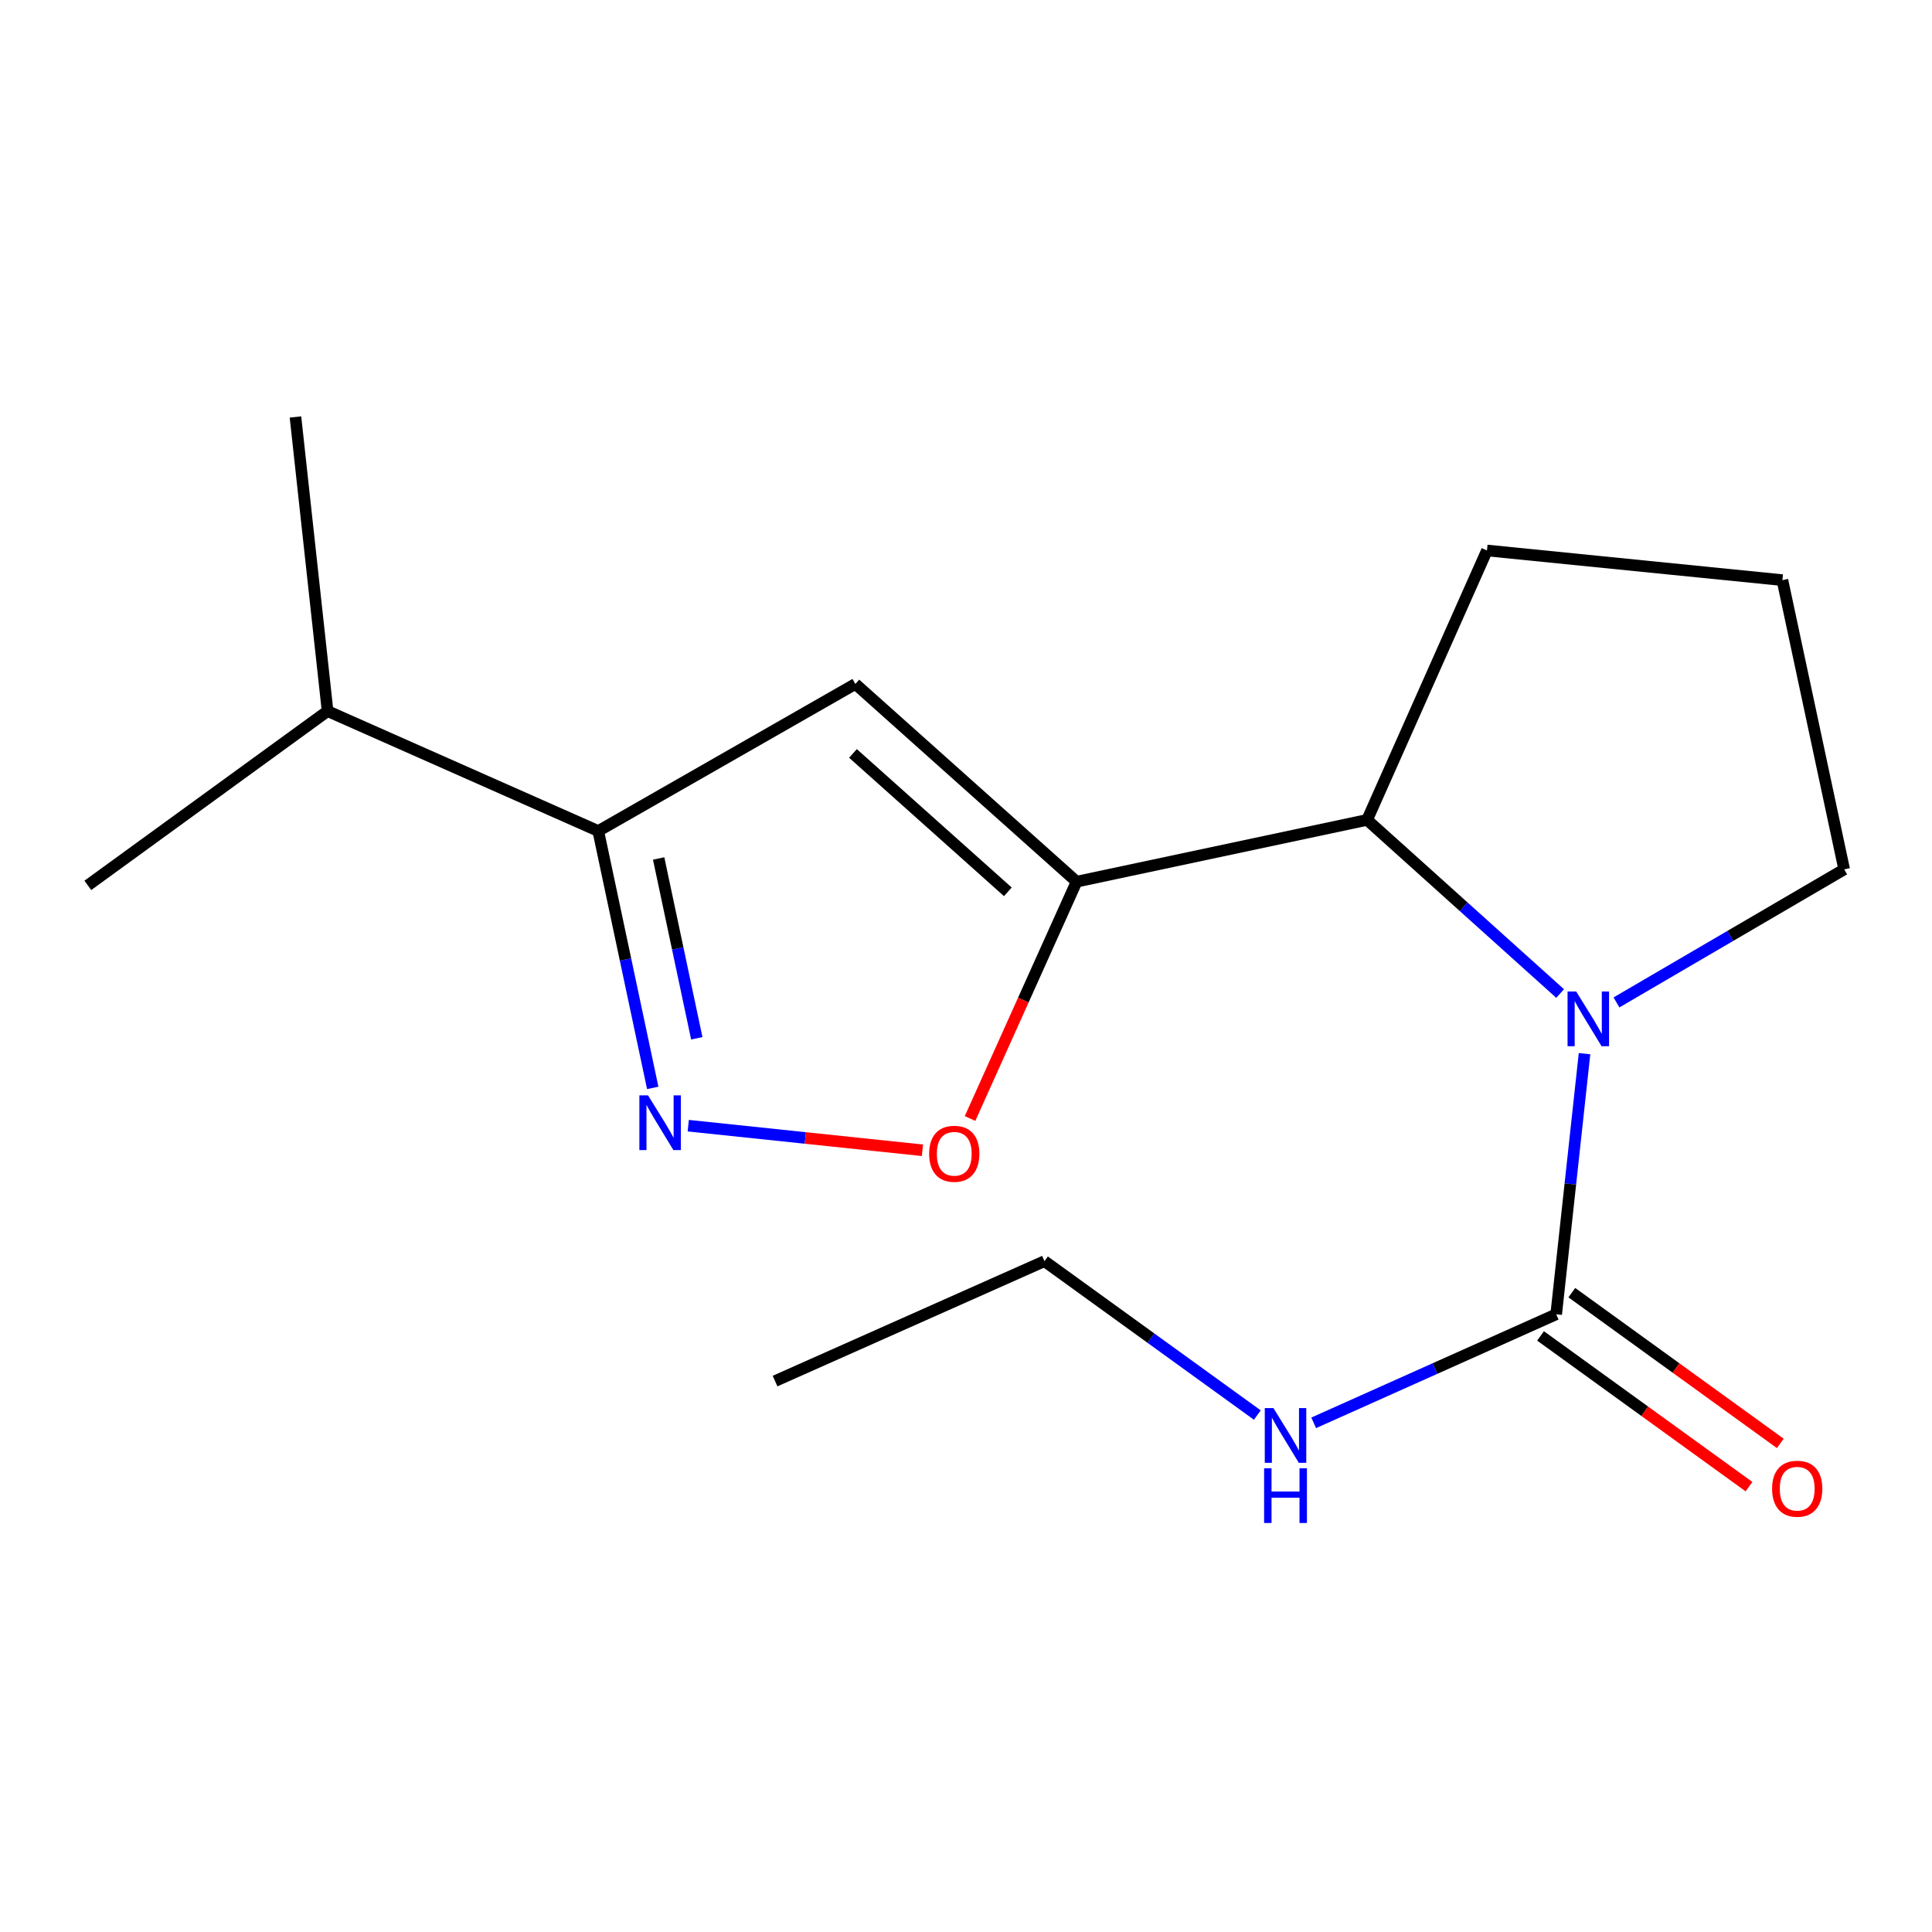 <?xml version='1.0' encoding='iso-8859-1'?>
<svg version='1.1' baseProfile='full'
              xmlns='http://www.w3.org/2000/svg'
                      xmlns:rdkit='http://www.rdkit.org/xml'
                      xmlns:xlink='http://www.w3.org/1999/xlink'
                  xml:space='preserve'
width='1000px' height='1000px' viewBox='0 0 1000 1000'>
<!-- END OF HEADER -->
<rect style='opacity:1.0;fill:#FFFFFF;stroke:none' width='1000' height='1000' x='0' y='0'> </rect>
<path class='bond-1' d='M 557.246,456.353 L 442.739,354.019' style='fill:none;fill-rule:evenodd;stroke:#000000;stroke-width:6px;stroke-linecap:butt;stroke-linejoin:miter;stroke-opacity:1' />
<path class='bond-1' d='M 521.657,461.607 L 441.501,389.973' style='fill:none;fill-rule:evenodd;stroke:#000000;stroke-width:6px;stroke-linecap:butt;stroke-linejoin:miter;stroke-opacity:1' />
<path class='bond-4' d='M 557.246,456.353 L 529.673,517.643' style='fill:none;fill-rule:evenodd;stroke:#000000;stroke-width:6px;stroke-linecap:butt;stroke-linejoin:miter;stroke-opacity:1' />
<path class='bond-4' d='M 529.673,517.643 L 502.099,578.933' style='fill:none;fill-rule:evenodd;stroke:#FF0000;stroke-width:6px;stroke-linecap:butt;stroke-linejoin:miter;stroke-opacity:1' />
<path class='bond-5' d='M 557.246,456.353 L 707.615,424.376' style='fill:none;fill-rule:evenodd;stroke:#000000;stroke-width:6px;stroke-linecap:butt;stroke-linejoin:miter;stroke-opacity:1' />
<path class='bond-0' d='M 807.517,514.245 L 757.566,469.31' style='fill:none;fill-rule:evenodd;stroke:#0000FF;stroke-width:6px;stroke-linecap:butt;stroke-linejoin:miter;stroke-opacity:1' />
<path class='bond-0' d='M 757.566,469.31 L 707.615,424.376' style='fill:none;fill-rule:evenodd;stroke:#000000;stroke-width:6px;stroke-linecap:butt;stroke-linejoin:miter;stroke-opacity:1' />
<path class='bond-3' d='M 820.149,545.375 L 812.815,612.823' style='fill:none;fill-rule:evenodd;stroke:#0000FF;stroke-width:6px;stroke-linecap:butt;stroke-linejoin:miter;stroke-opacity:1' />
<path class='bond-3' d='M 812.815,612.823 L 805.481,680.272' style='fill:none;fill-rule:evenodd;stroke:#000000;stroke-width:6px;stroke-linecap:butt;stroke-linejoin:miter;stroke-opacity:1' />
<path class='bond-10' d='M 836.682,518.853 L 895.614,484.418' style='fill:none;fill-rule:evenodd;stroke:#0000FF;stroke-width:6px;stroke-linecap:butt;stroke-linejoin:miter;stroke-opacity:1' />
<path class='bond-10' d='M 895.614,484.418 L 954.545,449.982' style='fill:none;fill-rule:evenodd;stroke:#000000;stroke-width:6px;stroke-linecap:butt;stroke-linejoin:miter;stroke-opacity:1' />
<path class='bond-6' d='M 442.739,354.019 L 309.656,430.133' style='fill:none;fill-rule:evenodd;stroke:#000000;stroke-width:6px;stroke-linecap:butt;stroke-linejoin:miter;stroke-opacity:1' />
<path class='bond-2' d='M 356.246,582.646 L 416.853,589.014' style='fill:none;fill-rule:evenodd;stroke:#0000FF;stroke-width:6px;stroke-linecap:butt;stroke-linejoin:miter;stroke-opacity:1' />
<path class='bond-2' d='M 416.853,589.014 L 477.46,595.382' style='fill:none;fill-rule:evenodd;stroke:#FF0000;stroke-width:6px;stroke-linecap:butt;stroke-linejoin:miter;stroke-opacity:1' />
<path class='bond-17' d='M 337.857,563.097 L 323.756,496.615' style='fill:none;fill-rule:evenodd;stroke:#0000FF;stroke-width:6px;stroke-linecap:butt;stroke-linejoin:miter;stroke-opacity:1' />
<path class='bond-17' d='M 323.756,496.615 L 309.656,430.133' style='fill:none;fill-rule:evenodd;stroke:#000000;stroke-width:6px;stroke-linecap:butt;stroke-linejoin:miter;stroke-opacity:1' />
<path class='bond-17' d='M 360.659,537.419 L 350.788,490.882' style='fill:none;fill-rule:evenodd;stroke:#0000FF;stroke-width:6px;stroke-linecap:butt;stroke-linejoin:miter;stroke-opacity:1' />
<path class='bond-17' d='M 350.788,490.882 L 340.917,444.344' style='fill:none;fill-rule:evenodd;stroke:#000000;stroke-width:6px;stroke-linecap:butt;stroke-linejoin:miter;stroke-opacity:1' />
<path class='bond-7' d='M 797.386,691.468 L 851.335,730.479' style='fill:none;fill-rule:evenodd;stroke:#000000;stroke-width:6px;stroke-linecap:butt;stroke-linejoin:miter;stroke-opacity:1' />
<path class='bond-7' d='M 851.335,730.479 L 905.284,769.49' style='fill:none;fill-rule:evenodd;stroke:#FF0000;stroke-width:6px;stroke-linecap:butt;stroke-linejoin:miter;stroke-opacity:1' />
<path class='bond-7' d='M 813.577,669.076 L 867.527,708.087' style='fill:none;fill-rule:evenodd;stroke:#000000;stroke-width:6px;stroke-linecap:butt;stroke-linejoin:miter;stroke-opacity:1' />
<path class='bond-7' d='M 867.527,708.087 L 921.476,747.098' style='fill:none;fill-rule:evenodd;stroke:#FF0000;stroke-width:6px;stroke-linecap:butt;stroke-linejoin:miter;stroke-opacity:1' />
<path class='bond-8' d='M 805.481,680.272 L 742.721,708.365' style='fill:none;fill-rule:evenodd;stroke:#000000;stroke-width:6px;stroke-linecap:butt;stroke-linejoin:miter;stroke-opacity:1' />
<path class='bond-8' d='M 742.721,708.365 L 679.96,736.458' style='fill:none;fill-rule:evenodd;stroke:#0000FF;stroke-width:6px;stroke-linecap:butt;stroke-linejoin:miter;stroke-opacity:1' />
<path class='bond-11' d='M 707.615,424.376 L 769.651,284.922' style='fill:none;fill-rule:evenodd;stroke:#000000;stroke-width:6px;stroke-linecap:butt;stroke-linejoin:miter;stroke-opacity:1' />
<path class='bond-9' d='M 309.656,430.133 L 169.557,368.066' style='fill:none;fill-rule:evenodd;stroke:#000000;stroke-width:6px;stroke-linecap:butt;stroke-linejoin:miter;stroke-opacity:1' />
<path class='bond-13' d='M 650.794,732.435 L 595.707,692.606' style='fill:none;fill-rule:evenodd;stroke:#0000FF;stroke-width:6px;stroke-linecap:butt;stroke-linejoin:miter;stroke-opacity:1' />
<path class='bond-13' d='M 595.707,692.606 L 540.62,652.777' style='fill:none;fill-rule:evenodd;stroke:#000000;stroke-width:6px;stroke-linecap:butt;stroke-linejoin:miter;stroke-opacity:1' />
<path class='bond-14' d='M 169.557,368.066 L 152.931,215.824' style='fill:none;fill-rule:evenodd;stroke:#000000;stroke-width:6px;stroke-linecap:butt;stroke-linejoin:miter;stroke-opacity:1' />
<path class='bond-15' d='M 169.557,368.066 L 45.455,458.272' style='fill:none;fill-rule:evenodd;stroke:#000000;stroke-width:6px;stroke-linecap:butt;stroke-linejoin:miter;stroke-opacity:1' />
<path class='bond-18' d='M 954.545,449.982 L 922.568,300.274' style='fill:none;fill-rule:evenodd;stroke:#000000;stroke-width:6px;stroke-linecap:butt;stroke-linejoin:miter;stroke-opacity:1' />
<path class='bond-12' d='M 769.651,284.922 L 922.568,300.274' style='fill:none;fill-rule:evenodd;stroke:#000000;stroke-width:6px;stroke-linecap:butt;stroke-linejoin:miter;stroke-opacity:1' />
<path class='bond-16' d='M 540.62,652.777 L 401.166,714.843' style='fill:none;fill-rule:evenodd;stroke:#000000;stroke-width:6px;stroke-linecap:butt;stroke-linejoin:miter;stroke-opacity:1' />
<path  class='atom-1' d='M 815.847 513.21
L 825.127 528.21
Q 826.047 529.69, 827.527 532.37
Q 829.007 535.05, 829.087 535.21
L 829.087 513.21
L 832.847 513.21
L 832.847 541.53
L 828.967 541.53
L 819.007 525.13
Q 817.847 523.21, 816.607 521.01
Q 815.407 518.81, 815.047 518.13
L 815.047 541.53
L 811.367 541.53
L 811.367 513.21
L 815.847 513.21
' fill='#0000FF'/>
<path  class='atom-3' d='M 335.419 566.956
L 344.699 581.956
Q 345.619 583.436, 347.099 586.116
Q 348.579 588.796, 348.659 588.956
L 348.659 566.956
L 352.419 566.956
L 352.419 595.276
L 348.539 595.276
L 338.579 578.876
Q 337.419 576.956, 336.179 574.756
Q 334.979 572.556, 334.619 571.876
L 334.619 595.276
L 330.939 595.276
L 330.939 566.956
L 335.419 566.956
' fill='#0000FF'/>
<path  class='atom-5' d='M 480.921 597.192
Q 480.921 590.392, 484.281 586.592
Q 487.641 582.792, 493.921 582.792
Q 500.201 582.792, 503.561 586.592
Q 506.921 590.392, 506.921 597.192
Q 506.921 604.072, 503.521 607.992
Q 500.121 611.872, 493.921 611.872
Q 487.681 611.872, 484.281 607.992
Q 480.921 604.112, 480.921 597.192
M 493.921 608.672
Q 498.241 608.672, 500.561 605.792
Q 502.921 602.872, 502.921 597.192
Q 502.921 591.632, 500.561 588.832
Q 498.241 585.992, 493.921 585.992
Q 489.601 585.992, 487.241 588.792
Q 484.921 591.592, 484.921 597.192
Q 484.921 602.912, 487.241 605.792
Q 489.601 608.672, 493.921 608.672
' fill='#FF0000'/>
<path  class='atom-8' d='M 917.229 770.558
Q 917.229 763.758, 920.589 759.958
Q 923.949 756.158, 930.229 756.158
Q 936.509 756.158, 939.869 759.958
Q 943.229 763.758, 943.229 770.558
Q 943.229 777.438, 939.829 781.358
Q 936.429 785.238, 930.229 785.238
Q 923.989 785.238, 920.589 781.358
Q 917.229 777.478, 917.229 770.558
M 930.229 782.038
Q 934.549 782.038, 936.869 779.158
Q 939.229 776.238, 939.229 770.558
Q 939.229 764.998, 936.869 762.198
Q 934.549 759.358, 930.229 759.358
Q 925.909 759.358, 923.549 762.158
Q 921.229 764.958, 921.229 770.558
Q 921.229 776.278, 923.549 779.158
Q 925.909 782.038, 930.229 782.038
' fill='#FF0000'/>
<path  class='atom-9' d='M 659.123 728.823
L 668.403 743.823
Q 669.323 745.303, 670.803 747.983
Q 672.283 750.663, 672.363 750.823
L 672.363 728.823
L 676.123 728.823
L 676.123 757.143
L 672.243 757.143
L 662.283 740.743
Q 661.123 738.823, 659.883 736.623
Q 658.683 734.423, 658.323 733.743
L 658.323 757.143
L 654.643 757.143
L 654.643 728.823
L 659.123 728.823
' fill='#0000FF'/>
<path  class='atom-9' d='M 654.303 759.975
L 658.143 759.975
L 658.143 772.015
L 672.623 772.015
L 672.623 759.975
L 676.463 759.975
L 676.463 788.295
L 672.623 788.295
L 672.623 775.215
L 658.143 775.215
L 658.143 788.295
L 654.303 788.295
L 654.303 759.975
' fill='#0000FF'/>
</svg>
